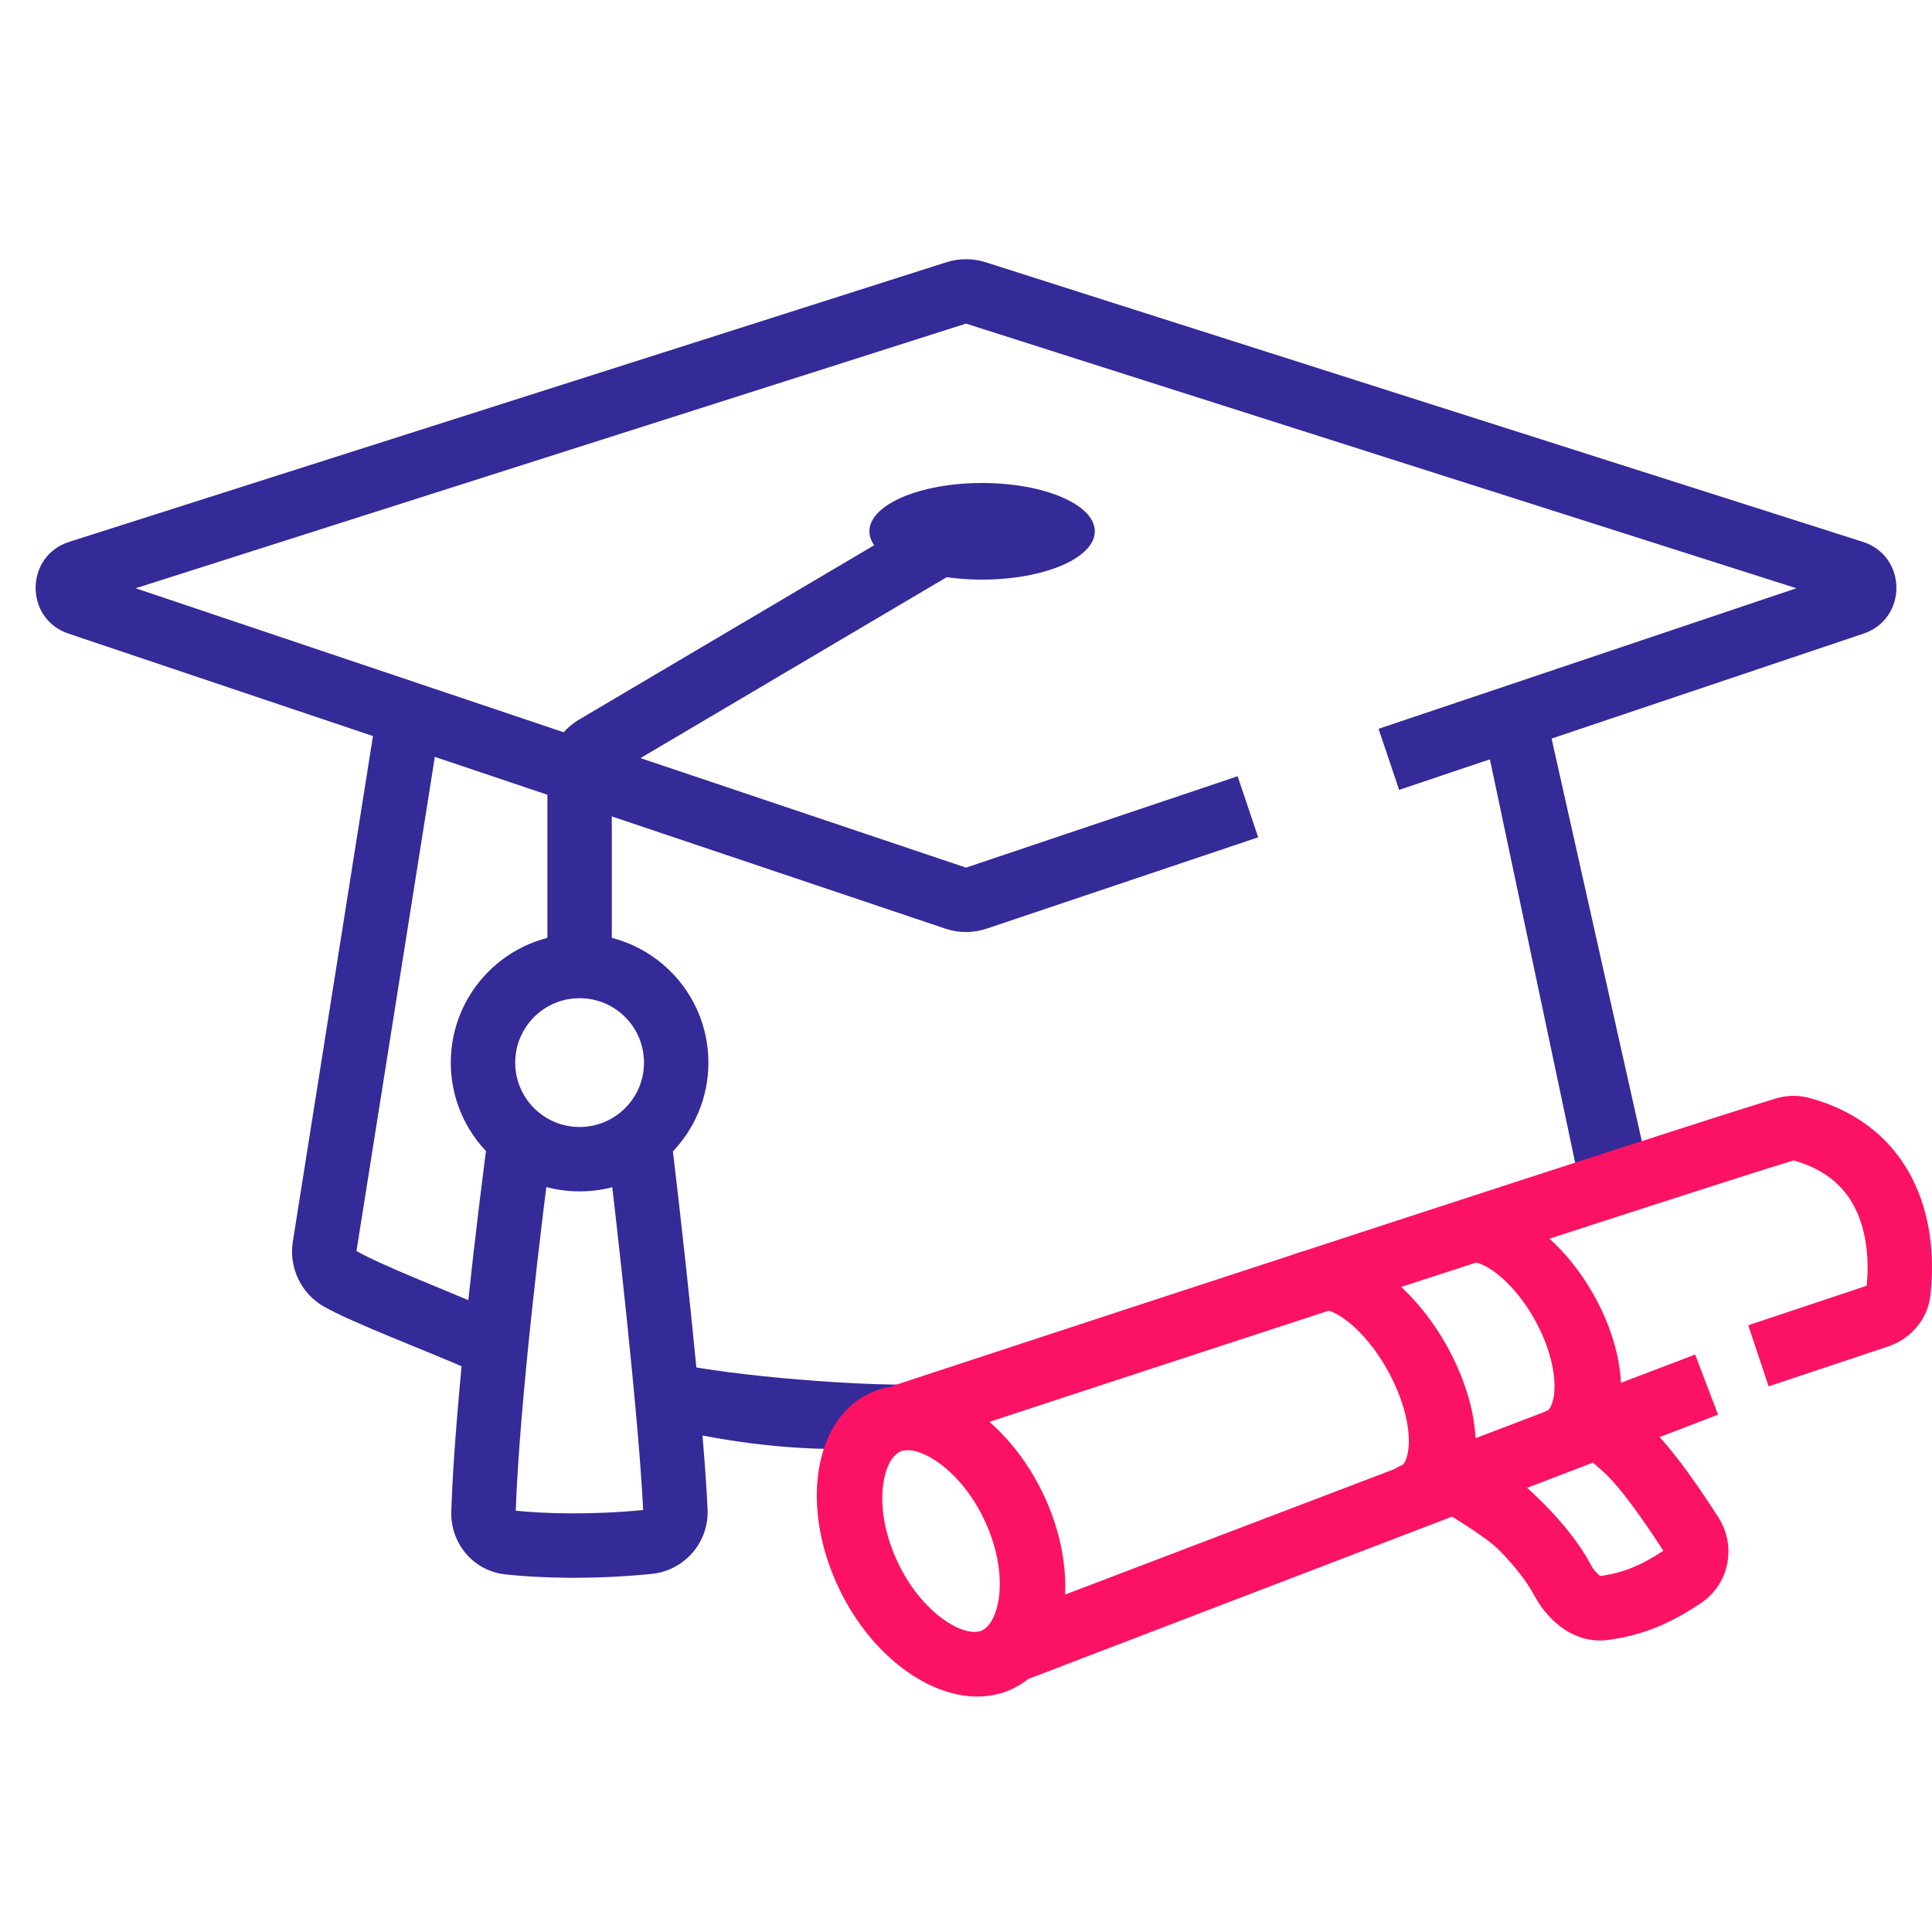 <svg width="60" height="60" viewBox="0 0 60 60" fill="none" xmlns="http://www.w3.org/2000/svg">
<path fill-rule="evenodd" clip-rule="evenodd" d="M29.393 8.144C29.788 8.018 30.212 8.018 30.608 8.144L57.85 16.827C59.231 17.267 59.246 19.216 57.872 19.678L43.451 24.53L42.813 22.634L55.788 18.269L30 10.05L4.213 18.269L30 26.945L38.436 24.107L39.074 26.003L30.638 28.841C30.224 28.98 29.776 28.98 29.363 28.841L2.128 19.678C0.754 19.216 0.77 17.267 2.151 16.827L29.393 8.144Z" fill="#342A98"/>
<path fill-rule="evenodd" clip-rule="evenodd" d="M11.071 38.851L13.724 22.12L11.738 21.881L9.084 38.624C8.991 39.392 9.351 40.171 10.053 40.573C10.924 41.071 13.155 41.916 14.5 42.501L15 40.573C13.732 40.021 11.872 39.309 11.071 38.851ZM26 45C23.974 45 21.916 44.668 19.983 44.173L20.479 42.236C22.298 42.701 26.184 43.001 28 43.001L26 45Z" fill="#342A98"/>
<path fill-rule="evenodd" clip-rule="evenodd" d="M45.995 22.279L49.001 36.5L51.001 35.5L47.976 22L45.995 22.279Z" fill="#342A98"/>
<path fill-rule="evenodd" clip-rule="evenodd" d="M51.656 48.161C51.316 47.631 50.912 47.037 50.528 46.539C50.331 46.283 50.148 46.065 49.99 45.898C49.911 45.816 49.845 45.752 49.792 45.707C49.741 45.664 49.004 45.002 49 45L50.689 43.9C50.971 44.058 51.23 44.3 51.439 44.52C51.662 44.754 51.891 45.031 52.112 45.318C52.556 45.893 53.007 46.56 53.369 47.128C53.928 48.001 53.717 49.188 52.823 49.786C51.942 50.376 51.086 50.779 49.928 50.931C49.315 51.012 48.798 50.776 48.437 50.497C48.08 50.221 47.811 49.859 47.632 49.52C47.404 49.09 47 48.592 46.549 48.133C46.101 47.677 44.728 46.884 44.5 46.731L46.558 45.511C46.928 45.76 47.462 46.209 47.976 46.731C48.486 47.251 49.041 47.908 49.399 48.584C49.478 48.733 49.577 48.851 49.66 48.915C49.679 48.929 49.693 48.938 49.703 48.944C50.438 48.842 50.989 48.6 51.656 48.161Z" fill="#FC1264"/>
<path d="M34 16.5C34 17.328 32.433 18 30.5 18C28.567 18 27 17.328 27 16.5C27 15.672 28.567 15 30.5 15C32.433 15 34 15.672 34 16.5Z" fill="#342A98"/>
<path fill-rule="evenodd" clip-rule="evenodd" d="M17.983 22.348L28.491 16.139L29.509 17.86L19 24.07L19 29.5H17V24.07C17 23.363 17.374 22.708 17.983 22.348Z" fill="#342A98"/>
<path fill-rule="evenodd" clip-rule="evenodd" d="M18 35C19.105 35 20 34.105 20 33C20 31.895 19.105 31 18 31C16.895 31 16 31.895 16 33C16 34.105 16.895 35 18 35ZM18 37C20.209 37 22 35.209 22 33C22 30.791 20.209 29 18 29C15.791 29 14 30.791 14 33C14 35.209 15.791 37 18 37Z" fill="#342A98"/>
<path fill-rule="evenodd" clip-rule="evenodd" d="M14.015 46.936C14.127 43.507 14.841 37.579 15.209 34.865L17.191 35.134C16.825 37.828 16.134 43.588 16.017 46.917C16.917 47.006 18.316 47.055 19.974 46.895C19.833 43.997 19.164 38.047 18.807 35.121L20.792 34.879C21.15 37.812 21.836 43.904 21.974 46.866C22.023 47.901 21.254 48.778 20.231 48.88C18.334 49.068 16.731 49.005 15.699 48.895C14.678 48.785 13.983 47.905 14.015 46.936Z" fill="#342A98"/>
<path fill-rule="evenodd" clip-rule="evenodd" d="M55.138 34.117C55.467 34.017 55.829 34 56.189 34.097C57.903 34.562 58.942 35.6 59.489 36.813C60.016 37.981 60.062 39.25 59.951 40.227C59.861 41.018 59.295 41.596 58.636 41.816L54.926 43.054L54.293 41.157L57.971 39.929C58.046 39.185 57.985 38.343 57.666 37.635C57.359 36.955 56.794 36.343 55.7 36.037C52.421 37.039 36.237 42.343 28.312 44.95L27.688 43.05C35.615 40.443 51.885 35.11 55.138 34.117Z" fill="#FC1264"/>
<path fill-rule="evenodd" clip-rule="evenodd" d="M31.644 50.066L52.644 42.066L53.356 43.934L31 52.5L31.644 50.066Z" fill="#FC1264"/>
<path fill-rule="evenodd" clip-rule="evenodd" d="M30.997 49.763C31.119 49.133 31.04 48.245 30.614 47.297C30.188 46.35 29.567 45.681 29.003 45.328C28.432 44.971 28.098 45.023 27.972 45.074C27.847 45.125 27.576 45.317 27.452 45.955C27.33 46.586 27.409 47.473 27.835 48.421C28.261 49.368 28.882 50.037 29.447 50.39C30.017 50.747 30.352 50.695 30.477 50.644C30.602 50.593 30.873 50.401 30.997 49.763ZM31.314 52.505C33.105 51.781 33.622 49.114 32.468 46.547C31.314 43.981 28.927 42.488 27.135 43.213C25.344 43.937 24.827 46.605 25.981 49.171C27.135 51.737 29.523 53.23 31.314 52.505Z" fill="#FC1264"/>
<path fill-rule="evenodd" clip-rule="evenodd" d="M39.739 40.147C39.496 39.664 39.72 39.122 40.239 38.934C41.276 38.56 42.349 39.049 43.084 39.606C43.867 40.199 44.578 41.081 45.091 42.096C45.603 43.112 45.863 44.156 45.827 45.045C45.793 45.879 45.467 46.872 44.431 47.245C43.911 47.433 43.293 47.194 43.05 46.711C42.807 46.229 43.031 45.686 43.55 45.499C43.55 45.499 43.551 45.498 43.553 45.497C43.555 45.496 43.559 45.494 43.565 45.488C43.578 45.476 43.602 45.451 43.629 45.401C43.685 45.297 43.74 45.118 43.751 44.851C43.773 44.315 43.611 43.572 43.209 42.775C42.807 41.978 42.285 41.365 41.812 41.007C41.577 40.828 41.386 40.738 41.258 40.7C41.197 40.683 41.159 40.679 41.14 40.679C41.131 40.679 41.126 40.68 41.123 40.68C41.121 40.681 41.121 40.681 41.12 40.681C40.601 40.868 39.983 40.629 39.739 40.147Z" fill="#FC1264"/>
<path fill-rule="evenodd" clip-rule="evenodd" d="M44.367 38.691C44.13 38.222 44.36 37.69 44.879 37.503C45.91 37.131 46.968 37.587 47.694 38.12C48.465 38.686 49.159 39.532 49.653 40.511C50.146 41.489 50.388 42.499 50.337 43.361C50.289 44.173 49.946 45.134 48.915 45.506C48.396 45.693 47.783 45.465 47.547 44.996C47.31 44.528 47.54 43.996 48.059 43.809L48.059 43.809C48.06 43.808 48.066 43.806 48.078 43.796C48.091 43.784 48.115 43.759 48.143 43.711C48.201 43.611 48.258 43.438 48.273 43.181C48.303 42.666 48.156 41.952 47.771 41.189C47.386 40.426 46.879 39.843 46.419 39.504C46.189 39.336 46.002 39.251 45.876 39.217C45.816 39.2 45.778 39.197 45.758 39.197C45.742 39.197 45.736 39.2 45.735 39.2C45.735 39.2 45.735 39.2 45.735 39.2C45.216 39.387 44.603 39.159 44.367 38.691Z" fill="#FC1264"/>
</svg>
